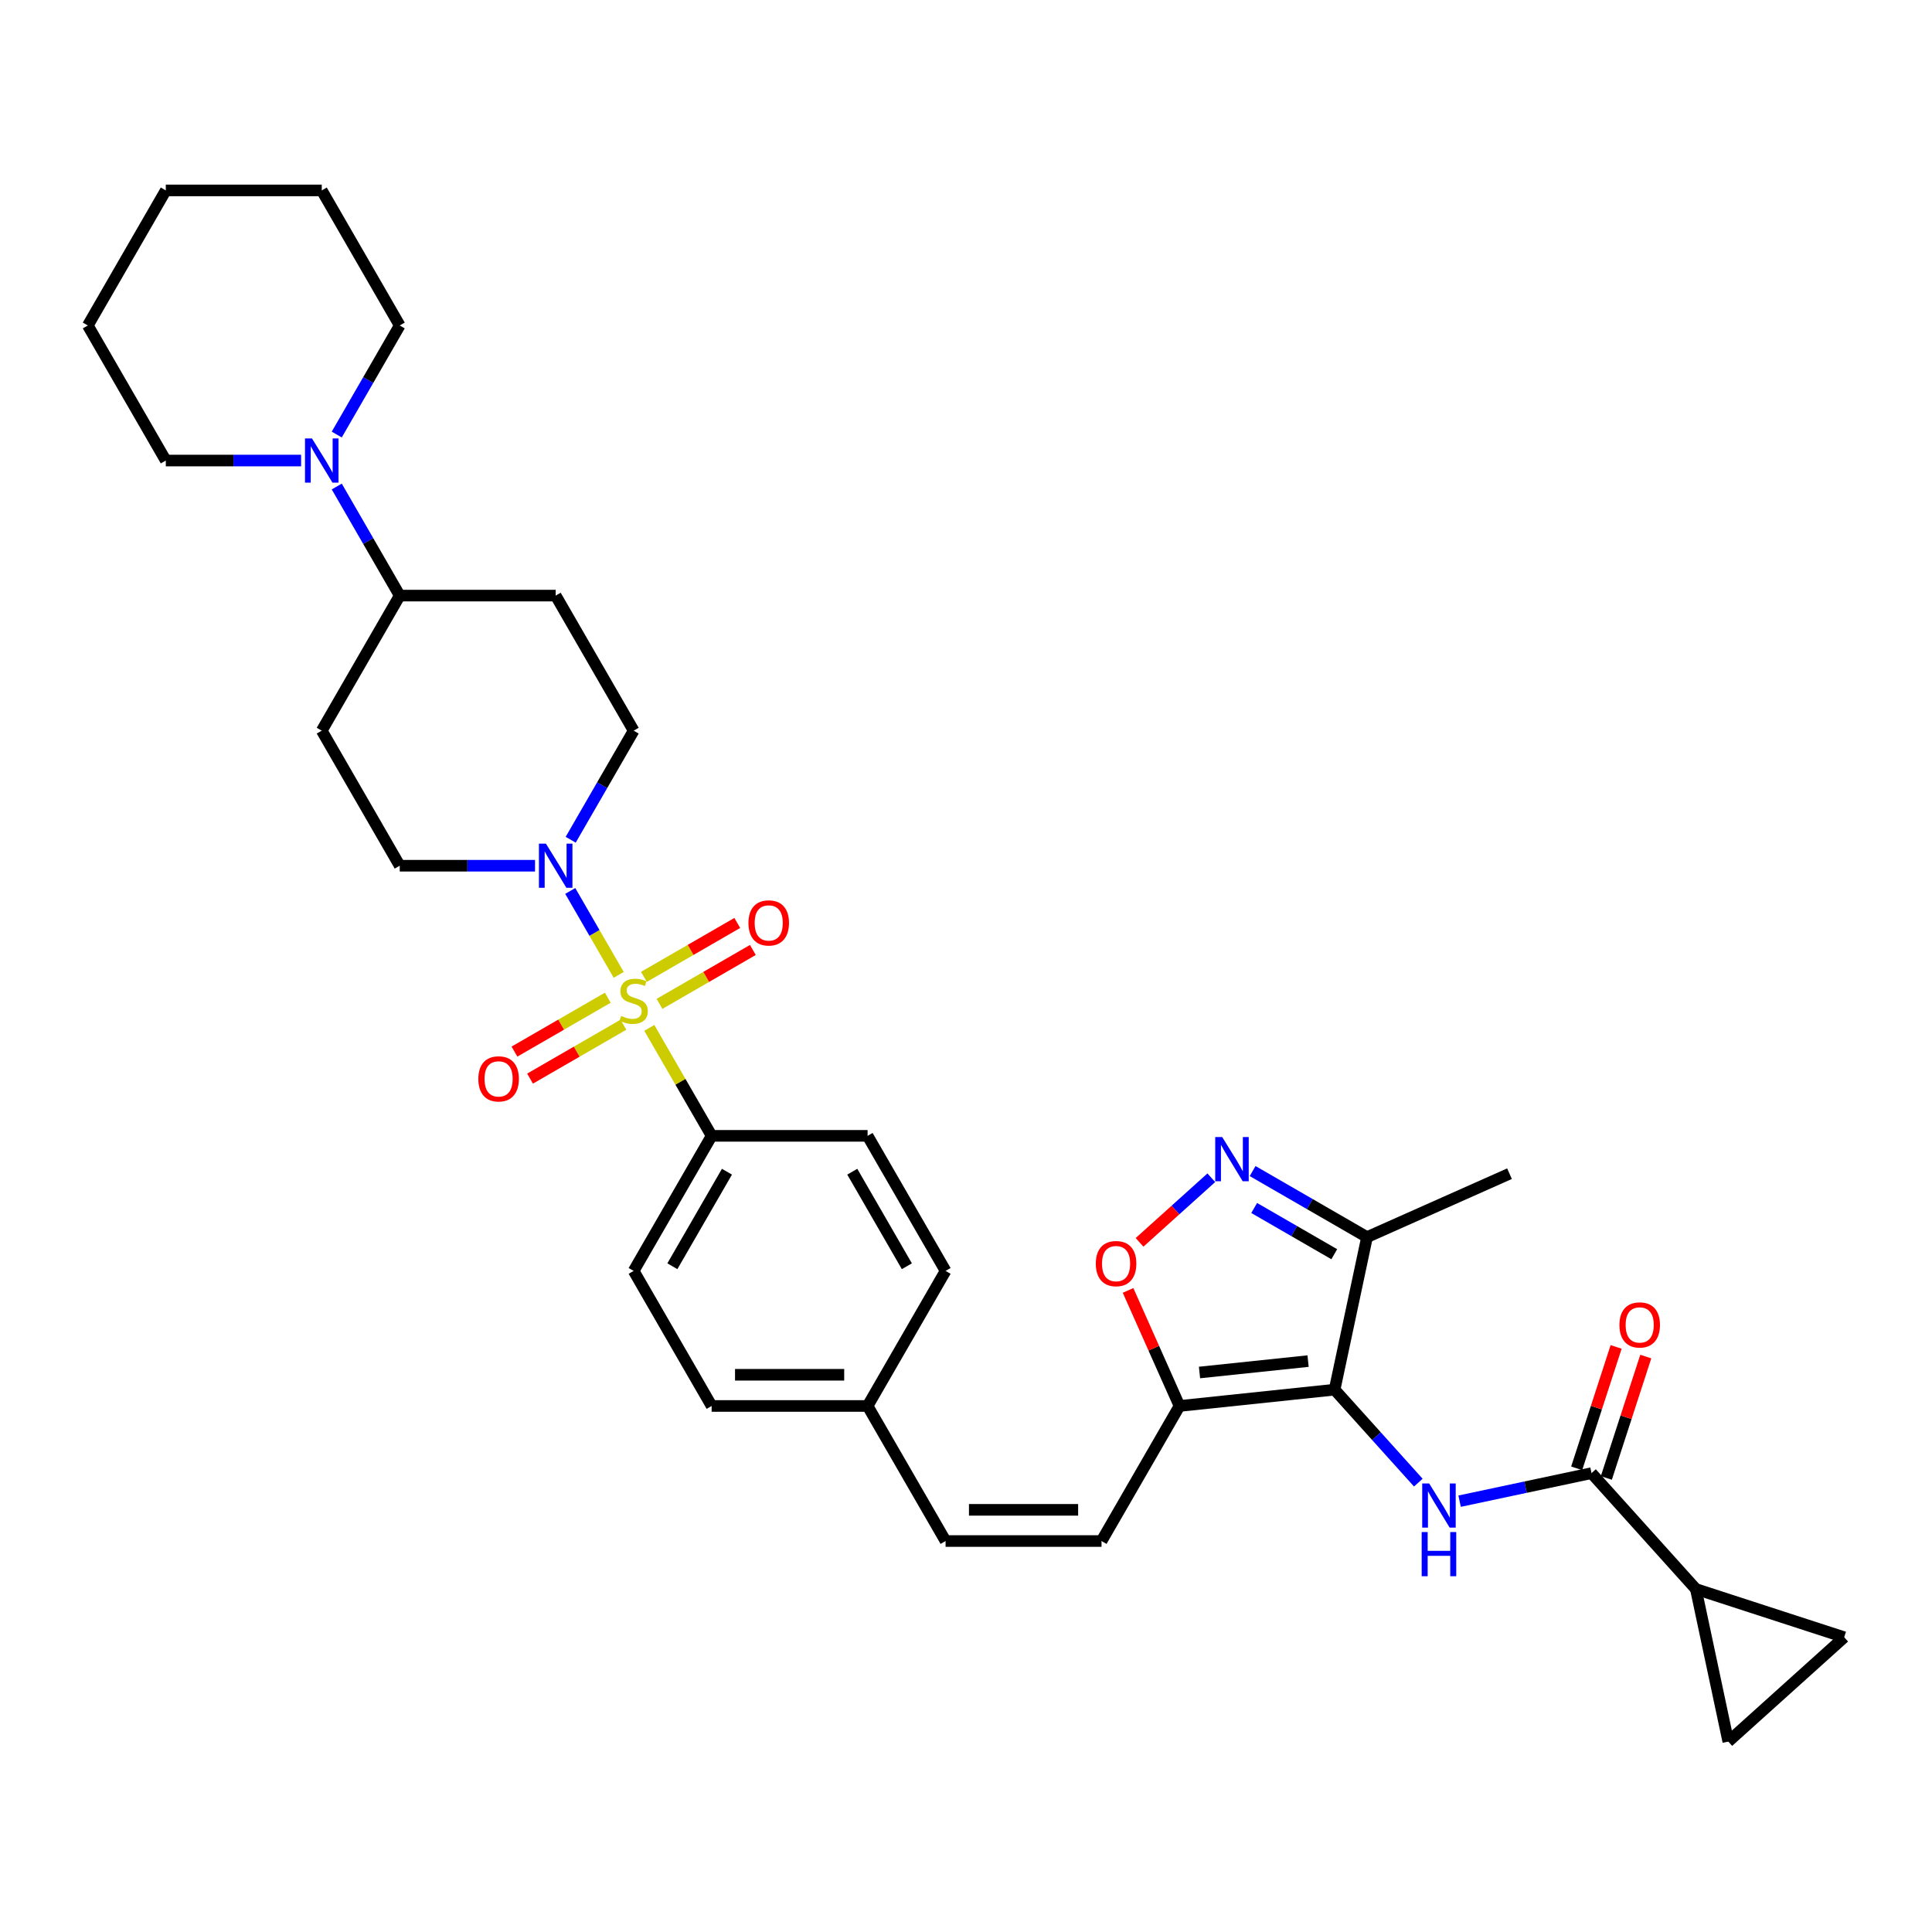 <?xml version='1.0' encoding='iso-8859-1'?>
<svg version='1.1' baseProfile='full'
              xmlns='http://www.w3.org/2000/svg'
                      xmlns:rdkit='http://www.rdkit.org/xml'
                      xmlns:xlink='http://www.w3.org/1999/xlink'
                  xml:space='preserve'
width='1000px' height='1000px' viewBox='0 0 1000 1000'>
<!-- END OF HEADER -->
<rect style='opacity:1.0;fill:#FFFFFF;stroke:none' width='1000' height='1000' x='0' y='0'> </rect>
<path class='bond-3' d='M 320.236,504.588 L 307.699,482.873' style='fill:none;fill-rule:evenodd;stroke:#CCCC00;stroke-width:6px;stroke-linecap:butt;stroke-linejoin:miter;stroke-opacity:1' />
<path class='bond-3' d='M 307.699,482.873 L 295.162,461.158' style='fill:none;fill-rule:evenodd;stroke:#0000FF;stroke-width:6px;stroke-linecap:butt;stroke-linejoin:miter;stroke-opacity:1' />
<path class='bond-11' d='M 336.082,532.034 L 352.212,559.973' style='fill:none;fill-rule:evenodd;stroke:#CCCC00;stroke-width:6px;stroke-linecap:butt;stroke-linejoin:miter;stroke-opacity:1' />
<path class='bond-11' d='M 352.212,559.973 L 368.343,587.912' style='fill:none;fill-rule:evenodd;stroke:#000000;stroke-width:6px;stroke-linecap:butt;stroke-linejoin:miter;stroke-opacity:1' />
<path class='bond-14' d='M 341.366,519.598 L 365.524,505.65' style='fill:none;fill-rule:evenodd;stroke:#CCCC00;stroke-width:6px;stroke-linecap:butt;stroke-linejoin:miter;stroke-opacity:1' />
<path class='bond-14' d='M 365.524,505.65 L 389.683,491.702' style='fill:none;fill-rule:evenodd;stroke:#FF0000;stroke-width:6px;stroke-linecap:butt;stroke-linejoin:miter;stroke-opacity:1' />
<path class='bond-14' d='M 333.293,505.617 L 357.452,491.669' style='fill:none;fill-rule:evenodd;stroke:#CCCC00;stroke-width:6px;stroke-linecap:butt;stroke-linejoin:miter;stroke-opacity:1' />
<path class='bond-14' d='M 357.452,491.669 L 381.611,477.72' style='fill:none;fill-rule:evenodd;stroke:#FF0000;stroke-width:6px;stroke-linecap:butt;stroke-linejoin:miter;stroke-opacity:1' />
<path class='bond-15' d='M 314.598,516.41 L 290.439,530.358' style='fill:none;fill-rule:evenodd;stroke:#CCCC00;stroke-width:6px;stroke-linecap:butt;stroke-linejoin:miter;stroke-opacity:1' />
<path class='bond-15' d='M 290.439,530.358 L 266.28,544.307' style='fill:none;fill-rule:evenodd;stroke:#FF0000;stroke-width:6px;stroke-linecap:butt;stroke-linejoin:miter;stroke-opacity:1' />
<path class='bond-15' d='M 322.67,530.392 L 298.511,544.34' style='fill:none;fill-rule:evenodd;stroke:#CCCC00;stroke-width:6px;stroke-linecap:butt;stroke-linejoin:miter;stroke-opacity:1' />
<path class='bond-15' d='M 298.511,544.34 L 274.353,558.288' style='fill:none;fill-rule:evenodd;stroke:#FF0000;stroke-width:6px;stroke-linecap:butt;stroke-linejoin:miter;stroke-opacity:1' />
<path class='bond-0' d='M 690.789,719.289 L 610.509,727.726' style='fill:none;fill-rule:evenodd;stroke:#000000;stroke-width:6px;stroke-linecap:butt;stroke-linejoin:miter;stroke-opacity:1' />
<path class='bond-0' d='M 677.059,704.498 L 620.863,710.405' style='fill:none;fill-rule:evenodd;stroke:#000000;stroke-width:6px;stroke-linecap:butt;stroke-linejoin:miter;stroke-opacity:1' />
<path class='bond-1' d='M 690.789,719.289 L 712.452,743.348' style='fill:none;fill-rule:evenodd;stroke:#000000;stroke-width:6px;stroke-linecap:butt;stroke-linejoin:miter;stroke-opacity:1' />
<path class='bond-1' d='M 712.452,743.348 L 734.115,767.407' style='fill:none;fill-rule:evenodd;stroke:#0000FF;stroke-width:6px;stroke-linecap:butt;stroke-linejoin:miter;stroke-opacity:1' />
<path class='bond-6' d='M 690.789,719.289 L 707.572,640.33' style='fill:none;fill-rule:evenodd;stroke:#000000;stroke-width:6px;stroke-linecap:butt;stroke-linejoin:miter;stroke-opacity:1' />
<path class='bond-5' d='M 755.49,777.005 L 789.625,769.749' style='fill:none;fill-rule:evenodd;stroke:#0000FF;stroke-width:6px;stroke-linecap:butt;stroke-linejoin:miter;stroke-opacity:1' />
<path class='bond-5' d='M 789.625,769.749 L 823.761,762.494' style='fill:none;fill-rule:evenodd;stroke:#000000;stroke-width:6px;stroke-linecap:butt;stroke-linejoin:miter;stroke-opacity:1' />
<path class='bond-2' d='M 610.509,727.726 L 570.148,797.634' style='fill:none;fill-rule:evenodd;stroke:#000000;stroke-width:6px;stroke-linecap:butt;stroke-linejoin:miter;stroke-opacity:1' />
<path class='bond-7' d='M 610.509,727.726 L 597.194,697.821' style='fill:none;fill-rule:evenodd;stroke:#000000;stroke-width:6px;stroke-linecap:butt;stroke-linejoin:miter;stroke-opacity:1' />
<path class='bond-7' d='M 597.194,697.821 L 583.88,667.916' style='fill:none;fill-rule:evenodd;stroke:#FF0000;stroke-width:6px;stroke-linecap:butt;stroke-linejoin:miter;stroke-opacity:1' />
<path class='bond-18' d='M 295.385,434.649 L 311.683,406.419' style='fill:none;fill-rule:evenodd;stroke:#0000FF;stroke-width:6px;stroke-linecap:butt;stroke-linejoin:miter;stroke-opacity:1' />
<path class='bond-18' d='M 311.683,406.419 L 327.982,378.189' style='fill:none;fill-rule:evenodd;stroke:#000000;stroke-width:6px;stroke-linecap:butt;stroke-linejoin:miter;stroke-opacity:1' />
<path class='bond-19' d='M 276.933,448.097 L 241.916,448.097' style='fill:none;fill-rule:evenodd;stroke:#0000FF;stroke-width:6px;stroke-linecap:butt;stroke-linejoin:miter;stroke-opacity:1' />
<path class='bond-19' d='M 241.916,448.097 L 206.899,448.097' style='fill:none;fill-rule:evenodd;stroke:#000000;stroke-width:6px;stroke-linecap:butt;stroke-linejoin:miter;stroke-opacity:1' />
<path class='bond-4' d='M 626.977,609.593 L 608.403,626.317' style='fill:none;fill-rule:evenodd;stroke:#0000FF;stroke-width:6px;stroke-linecap:butt;stroke-linejoin:miter;stroke-opacity:1' />
<path class='bond-4' d='M 608.403,626.317 L 589.829,643.041' style='fill:none;fill-rule:evenodd;stroke:#FF0000;stroke-width:6px;stroke-linecap:butt;stroke-linejoin:miter;stroke-opacity:1' />
<path class='bond-37' d='M 648.352,606.14 L 677.962,623.235' style='fill:none;fill-rule:evenodd;stroke:#0000FF;stroke-width:6px;stroke-linecap:butt;stroke-linejoin:miter;stroke-opacity:1' />
<path class='bond-37' d='M 677.962,623.235 L 707.572,640.33' style='fill:none;fill-rule:evenodd;stroke:#000000;stroke-width:6px;stroke-linecap:butt;stroke-linejoin:miter;stroke-opacity:1' />
<path class='bond-37' d='M 649.163,625.25 L 669.89,637.217' style='fill:none;fill-rule:evenodd;stroke:#0000FF;stroke-width:6px;stroke-linecap:butt;stroke-linejoin:miter;stroke-opacity:1' />
<path class='bond-37' d='M 669.89,637.217 L 690.617,649.183' style='fill:none;fill-rule:evenodd;stroke:#000000;stroke-width:6px;stroke-linecap:butt;stroke-linejoin:miter;stroke-opacity:1' />
<path class='bond-8' d='M 823.761,762.494 L 877.774,822.482' style='fill:none;fill-rule:evenodd;stroke:#000000;stroke-width:6px;stroke-linecap:butt;stroke-linejoin:miter;stroke-opacity:1' />
<path class='bond-22' d='M 831.438,764.988 L 841.646,733.569' style='fill:none;fill-rule:evenodd;stroke:#000000;stroke-width:6px;stroke-linecap:butt;stroke-linejoin:miter;stroke-opacity:1' />
<path class='bond-22' d='M 841.646,733.569 L 851.855,702.15' style='fill:none;fill-rule:evenodd;stroke:#FF0000;stroke-width:6px;stroke-linecap:butt;stroke-linejoin:miter;stroke-opacity:1' />
<path class='bond-22' d='M 816.083,759.999 L 826.292,728.58' style='fill:none;fill-rule:evenodd;stroke:#000000;stroke-width:6px;stroke-linecap:butt;stroke-linejoin:miter;stroke-opacity:1' />
<path class='bond-22' d='M 826.292,728.58 L 836.501,697.161' style='fill:none;fill-rule:evenodd;stroke:#FF0000;stroke-width:6px;stroke-linecap:butt;stroke-linejoin:miter;stroke-opacity:1' />
<path class='bond-30' d='M 707.572,640.33 L 781.315,607.498' style='fill:none;fill-rule:evenodd;stroke:#000000;stroke-width:6px;stroke-linecap:butt;stroke-linejoin:miter;stroke-opacity:1' />
<path class='bond-12' d='M 877.774,822.482 L 954.545,847.426' style='fill:none;fill-rule:evenodd;stroke:#000000;stroke-width:6px;stroke-linecap:butt;stroke-linejoin:miter;stroke-opacity:1' />
<path class='bond-13' d='M 877.774,822.482 L 894.557,901.44' style='fill:none;fill-rule:evenodd;stroke:#000000;stroke-width:6px;stroke-linecap:butt;stroke-linejoin:miter;stroke-opacity:1' />
<path class='bond-9' d='M 570.148,797.634 L 489.426,797.634' style='fill:none;fill-rule:evenodd;stroke:#000000;stroke-width:6px;stroke-linecap:butt;stroke-linejoin:miter;stroke-opacity:1' />
<path class='bond-9' d='M 558.04,781.489 L 501.534,781.489' style='fill:none;fill-rule:evenodd;stroke:#000000;stroke-width:6px;stroke-linecap:butt;stroke-linejoin:miter;stroke-opacity:1' />
<path class='bond-10' d='M 174.302,251.823 L 190.6,280.053' style='fill:none;fill-rule:evenodd;stroke:#0000FF;stroke-width:6px;stroke-linecap:butt;stroke-linejoin:miter;stroke-opacity:1' />
<path class='bond-10' d='M 190.6,280.053 L 206.899,308.282' style='fill:none;fill-rule:evenodd;stroke:#000000;stroke-width:6px;stroke-linecap:butt;stroke-linejoin:miter;stroke-opacity:1' />
<path class='bond-28' d='M 174.302,224.926 L 190.6,196.697' style='fill:none;fill-rule:evenodd;stroke:#0000FF;stroke-width:6px;stroke-linecap:butt;stroke-linejoin:miter;stroke-opacity:1' />
<path class='bond-28' d='M 190.6,196.697 L 206.899,168.467' style='fill:none;fill-rule:evenodd;stroke:#000000;stroke-width:6px;stroke-linecap:butt;stroke-linejoin:miter;stroke-opacity:1' />
<path class='bond-29' d='M 155.85,238.375 L 120.833,238.375' style='fill:none;fill-rule:evenodd;stroke:#0000FF;stroke-width:6px;stroke-linecap:butt;stroke-linejoin:miter;stroke-opacity:1' />
<path class='bond-29' d='M 120.833,238.375 L 85.816,238.375' style='fill:none;fill-rule:evenodd;stroke:#000000;stroke-width:6px;stroke-linecap:butt;stroke-linejoin:miter;stroke-opacity:1' />
<path class='bond-23' d='M 368.343,587.912 L 327.982,657.819' style='fill:none;fill-rule:evenodd;stroke:#000000;stroke-width:6px;stroke-linecap:butt;stroke-linejoin:miter;stroke-opacity:1' />
<path class='bond-23' d='M 376.27,606.47 L 348.017,655.405' style='fill:none;fill-rule:evenodd;stroke:#000000;stroke-width:6px;stroke-linecap:butt;stroke-linejoin:miter;stroke-opacity:1' />
<path class='bond-24' d='M 368.343,587.912 L 449.065,587.912' style='fill:none;fill-rule:evenodd;stroke:#000000;stroke-width:6px;stroke-linecap:butt;stroke-linejoin:miter;stroke-opacity:1' />
<path class='bond-38' d='M 954.545,847.426 L 894.557,901.44' style='fill:none;fill-rule:evenodd;stroke:#000000;stroke-width:6px;stroke-linecap:butt;stroke-linejoin:miter;stroke-opacity:1' />
<path class='bond-16' d='M 206.899,308.282 L 166.538,378.189' style='fill:none;fill-rule:evenodd;stroke:#000000;stroke-width:6px;stroke-linecap:butt;stroke-linejoin:miter;stroke-opacity:1' />
<path class='bond-35' d='M 206.899,308.282 L 287.621,308.282' style='fill:none;fill-rule:evenodd;stroke:#000000;stroke-width:6px;stroke-linecap:butt;stroke-linejoin:miter;stroke-opacity:1' />
<path class='bond-17' d='M 489.426,797.634 L 449.065,727.726' style='fill:none;fill-rule:evenodd;stroke:#000000;stroke-width:6px;stroke-linecap:butt;stroke-linejoin:miter;stroke-opacity:1' />
<path class='bond-21' d='M 327.982,378.189 L 287.621,308.282' style='fill:none;fill-rule:evenodd;stroke:#000000;stroke-width:6px;stroke-linecap:butt;stroke-linejoin:miter;stroke-opacity:1' />
<path class='bond-20' d='M 206.899,448.097 L 166.538,378.189' style='fill:none;fill-rule:evenodd;stroke:#000000;stroke-width:6px;stroke-linecap:butt;stroke-linejoin:miter;stroke-opacity:1' />
<path class='bond-26' d='M 327.982,657.819 L 368.343,727.726' style='fill:none;fill-rule:evenodd;stroke:#000000;stroke-width:6px;stroke-linecap:butt;stroke-linejoin:miter;stroke-opacity:1' />
<path class='bond-27' d='M 449.065,587.912 L 489.426,657.819' style='fill:none;fill-rule:evenodd;stroke:#000000;stroke-width:6px;stroke-linecap:butt;stroke-linejoin:miter;stroke-opacity:1' />
<path class='bond-27' d='M 441.138,606.47 L 469.39,655.405' style='fill:none;fill-rule:evenodd;stroke:#000000;stroke-width:6px;stroke-linecap:butt;stroke-linejoin:miter;stroke-opacity:1' />
<path class='bond-25' d='M 449.065,727.726 L 489.426,657.819' style='fill:none;fill-rule:evenodd;stroke:#000000;stroke-width:6px;stroke-linecap:butt;stroke-linejoin:miter;stroke-opacity:1' />
<path class='bond-34' d='M 449.065,727.726 L 368.343,727.726' style='fill:none;fill-rule:evenodd;stroke:#000000;stroke-width:6px;stroke-linecap:butt;stroke-linejoin:miter;stroke-opacity:1' />
<path class='bond-34' d='M 436.957,711.582 L 380.451,711.582' style='fill:none;fill-rule:evenodd;stroke:#000000;stroke-width:6px;stroke-linecap:butt;stroke-linejoin:miter;stroke-opacity:1' />
<path class='bond-32' d='M 206.899,168.467 L 166.538,98.56' style='fill:none;fill-rule:evenodd;stroke:#000000;stroke-width:6px;stroke-linecap:butt;stroke-linejoin:miter;stroke-opacity:1' />
<path class='bond-31' d='M 85.816,238.375 L 45.455,168.467' style='fill:none;fill-rule:evenodd;stroke:#000000;stroke-width:6px;stroke-linecap:butt;stroke-linejoin:miter;stroke-opacity:1' />
<path class='bond-33' d='M 45.455,168.467 L 85.816,98.56' style='fill:none;fill-rule:evenodd;stroke:#000000;stroke-width:6px;stroke-linecap:butt;stroke-linejoin:miter;stroke-opacity:1' />
<path class='bond-36' d='M 166.538,98.56 L 85.816,98.56' style='fill:none;fill-rule:evenodd;stroke:#000000;stroke-width:6px;stroke-linecap:butt;stroke-linejoin:miter;stroke-opacity:1' />
<path  class='atom-0' d='M 321.524 525.85
Q 321.782 525.947, 322.848 526.399
Q 323.913 526.851, 325.076 527.142
Q 326.27 527.4, 327.433 527.4
Q 329.596 527.4, 330.855 526.367
Q 332.115 525.301, 332.115 523.461
Q 332.115 522.202, 331.469 521.427
Q 330.855 520.652, 329.887 520.232
Q 328.918 519.812, 327.304 519.328
Q 325.27 518.715, 324.043 518.133
Q 322.848 517.552, 321.976 516.325
Q 321.137 515.098, 321.137 513.032
Q 321.137 510.158, 323.074 508.382
Q 325.044 506.606, 328.918 506.606
Q 331.566 506.606, 334.569 507.866
L 333.826 510.352
Q 331.082 509.222, 329.015 509.222
Q 326.787 509.222, 325.56 510.158
Q 324.333 511.062, 324.365 512.644
Q 324.365 513.871, 324.979 514.614
Q 325.625 515.357, 326.529 515.776
Q 327.465 516.196, 329.015 516.68
Q 331.082 517.326, 332.308 517.972
Q 333.535 518.618, 334.407 519.942
Q 335.311 521.233, 335.311 523.461
Q 335.311 526.625, 333.18 528.337
Q 331.082 530.016, 327.562 530.016
Q 325.528 530.016, 323.978 529.564
Q 322.46 529.144, 320.652 528.401
L 321.524 525.85
' fill='#CCCC00'/>
<path  class='atom-2' d='M 739.749 767.846
L 747.24 779.955
Q 747.983 781.149, 749.178 783.313
Q 750.372 785.476, 750.437 785.605
L 750.437 767.846
L 753.472 767.846
L 753.472 790.707
L 750.34 790.707
L 742.3 777.469
Q 741.364 775.919, 740.363 774.143
Q 739.394 772.367, 739.104 771.818
L 739.104 790.707
L 736.133 790.707
L 736.133 767.846
L 739.749 767.846
' fill='#0000FF'/>
<path  class='atom-2' d='M 735.858 792.993
L 738.958 792.993
L 738.958 802.712
L 750.647 802.712
L 750.647 792.993
L 753.747 792.993
L 753.747 815.854
L 750.647 815.854
L 750.647 805.295
L 738.958 805.295
L 738.958 815.854
L 735.858 815.854
L 735.858 792.993
' fill='#0000FF'/>
<path  class='atom-4' d='M 282.568 436.667
L 290.059 448.775
Q 290.801 449.97, 291.996 452.133
Q 293.191 454.296, 293.255 454.425
L 293.255 436.667
L 296.29 436.667
L 296.29 459.527
L 293.158 459.527
L 285.118 446.289
Q 284.182 444.739, 283.181 442.963
Q 282.212 441.187, 281.922 440.638
L 281.922 459.527
L 278.951 459.527
L 278.951 436.667
L 282.568 436.667
' fill='#0000FF'/>
<path  class='atom-5' d='M 632.611 588.539
L 640.102 600.647
Q 640.845 601.842, 642.04 604.006
Q 643.234 606.169, 643.299 606.298
L 643.299 588.539
L 646.334 588.539
L 646.334 611.4
L 643.202 611.4
L 635.162 598.161
Q 634.226 596.611, 633.225 594.835
Q 632.256 593.06, 631.966 592.511
L 631.966 611.4
L 628.995 611.4
L 628.995 588.539
L 632.611 588.539
' fill='#0000FF'/>
<path  class='atom-8' d='M 567.183 654.048
Q 567.183 648.558, 569.895 645.491
Q 572.607 642.424, 577.676 642.424
Q 582.746 642.424, 585.458 645.491
Q 588.17 648.558, 588.17 654.048
Q 588.17 659.601, 585.426 662.766
Q 582.681 665.898, 577.676 665.898
Q 572.639 665.898, 569.895 662.766
Q 567.183 659.634, 567.183 654.048
M 577.676 663.314
Q 581.164 663.314, 583.036 660.99
Q 584.941 658.633, 584.941 654.048
Q 584.941 649.559, 583.036 647.299
Q 581.164 645.007, 577.676 645.007
Q 574.189 645.007, 572.284 647.267
Q 570.411 649.527, 570.411 654.048
Q 570.411 658.665, 572.284 660.99
Q 574.189 663.314, 577.676 663.314
' fill='#FF0000'/>
<path  class='atom-11' d='M 161.484 226.945
L 168.975 239.053
Q 169.718 240.248, 170.913 242.411
Q 172.107 244.574, 172.172 244.703
L 172.172 226.945
L 175.207 226.945
L 175.207 249.805
L 172.075 249.805
L 164.035 236.567
Q 163.099 235.017, 162.098 233.241
Q 161.129 231.465, 160.839 230.916
L 160.839 249.805
L 157.868 249.805
L 157.868 226.945
L 161.484 226.945
' fill='#0000FF'/>
<path  class='atom-15' d='M 387.395 477.708
Q 387.395 472.219, 390.108 469.151
Q 392.82 466.084, 397.889 466.084
Q 402.958 466.084, 405.671 469.151
Q 408.383 472.219, 408.383 477.708
Q 408.383 483.261, 405.638 486.426
Q 402.894 489.558, 397.889 489.558
Q 392.852 489.558, 390.108 486.426
Q 387.395 483.294, 387.395 477.708
M 397.889 486.975
Q 401.376 486.975, 403.249 484.65
Q 405.154 482.293, 405.154 477.708
Q 405.154 473.22, 403.249 470.959
Q 401.376 468.667, 397.889 468.667
Q 394.402 468.667, 392.497 470.927
Q 390.624 473.187, 390.624 477.708
Q 390.624 482.325, 392.497 484.65
Q 394.402 486.975, 397.889 486.975
' fill='#FF0000'/>
<path  class='atom-16' d='M 247.581 558.43
Q 247.581 552.941, 250.293 549.873
Q 253.005 546.806, 258.074 546.806
Q 263.144 546.806, 265.856 549.873
Q 268.568 552.941, 268.568 558.43
Q 268.568 563.984, 265.824 567.148
Q 263.079 570.28, 258.074 570.28
Q 253.037 570.28, 250.293 567.148
Q 247.581 564.016, 247.581 558.43
M 258.074 567.697
Q 261.562 567.697, 263.434 565.372
Q 265.339 563.015, 265.339 558.43
Q 265.339 553.942, 263.434 551.681
Q 261.562 549.389, 258.074 549.389
Q 254.587 549.389, 252.682 551.649
Q 250.809 553.909, 250.809 558.43
Q 250.809 563.047, 252.682 565.372
Q 254.587 567.697, 258.074 567.697
' fill='#FF0000'/>
<path  class='atom-23' d='M 838.211 685.787
Q 838.211 680.298, 840.923 677.23
Q 843.636 674.163, 848.705 674.163
Q 853.774 674.163, 856.487 677.23
Q 859.199 680.298, 859.199 685.787
Q 859.199 691.341, 856.454 694.505
Q 853.71 697.637, 848.705 697.637
Q 843.668 697.637, 840.923 694.505
Q 838.211 691.373, 838.211 685.787
M 848.705 695.054
Q 852.192 695.054, 854.065 692.729
Q 855.97 690.372, 855.97 685.787
Q 855.97 681.299, 854.065 679.039
Q 852.192 676.746, 848.705 676.746
Q 845.218 676.746, 843.313 679.006
Q 841.44 681.267, 841.44 685.787
Q 841.44 690.404, 843.313 692.729
Q 845.218 695.054, 848.705 695.054
' fill='#FF0000'/>
</svg>
